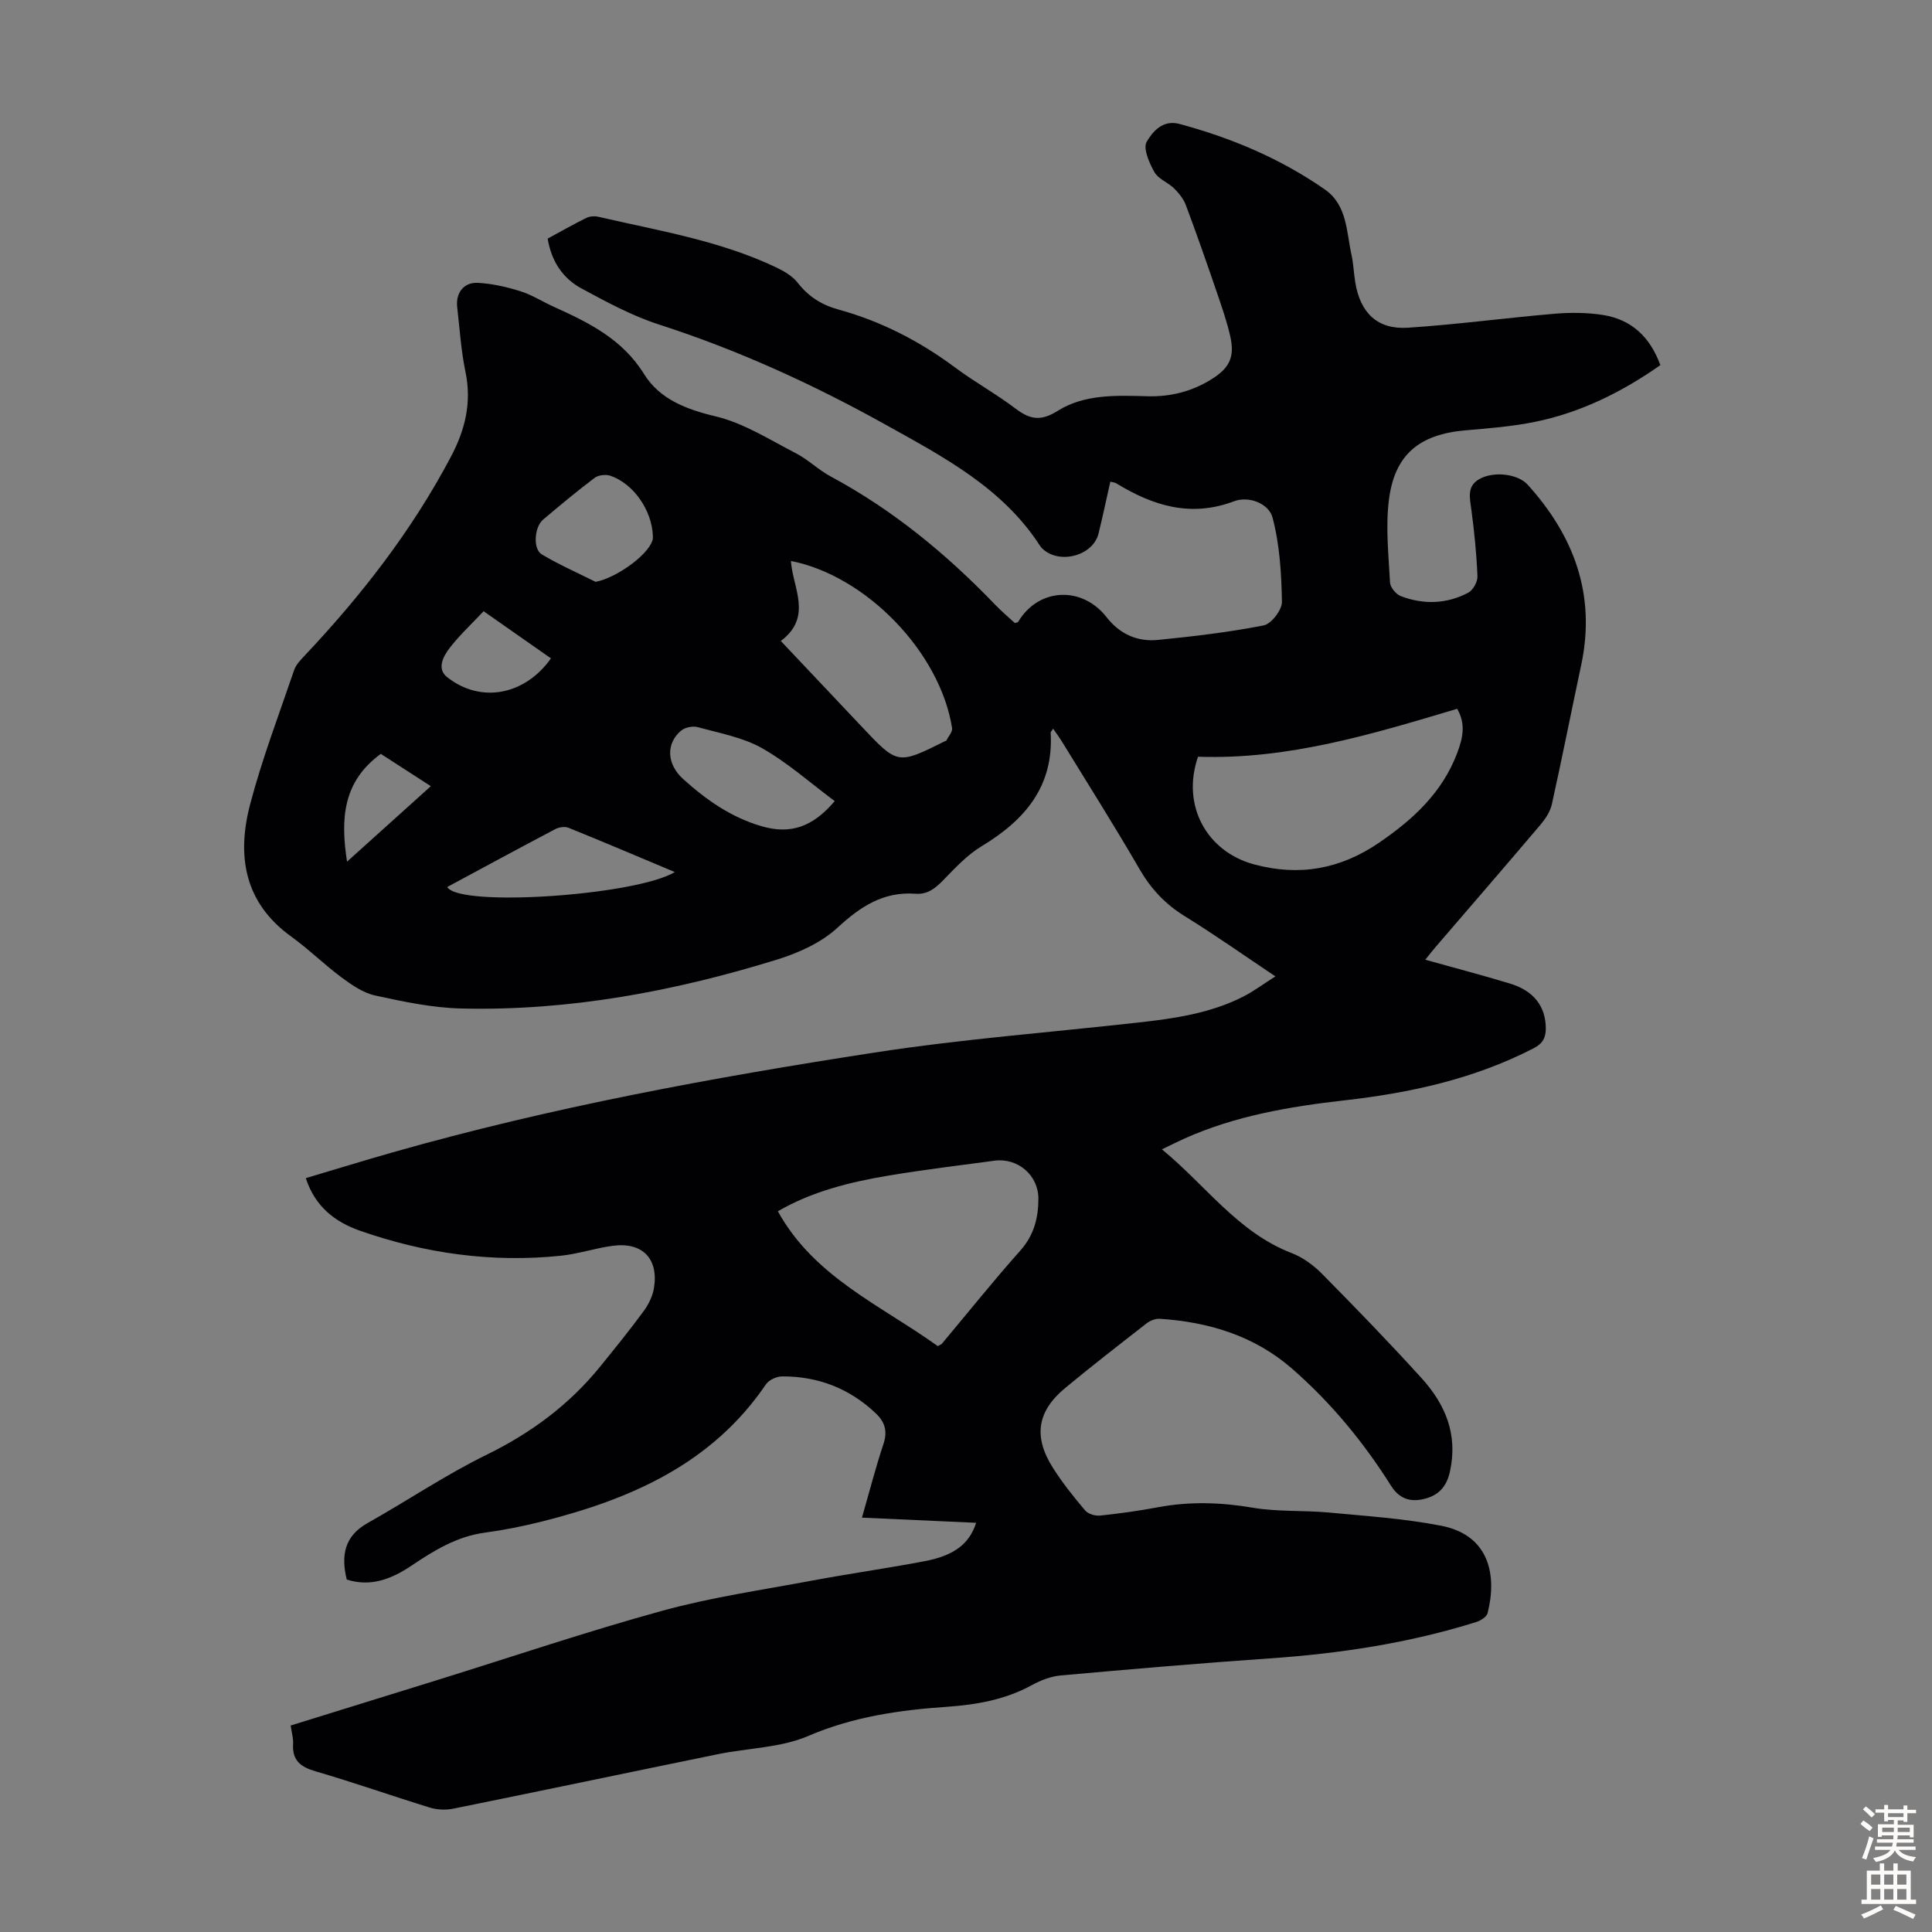 <svg enable-background="new 0 0 400 400" viewBox="0 0 400 400" xmlns="http://www.w3.org/2000/svg"><rect x="0" y="0" width="400" height="400" fill="#808080" stroke="none"/><path d="m202.1 315.28c-7.95-.36-15.63-.7-23.64-1.07 1.51-5.25 2.81-10.32 4.46-15.28.87-2.62.28-4.53-1.58-6.3-5.45-5.17-11.97-7.7-19.43-7.66-1.13.01-2.71.73-3.33 1.64-11.19 16.47-27.97 23.77-46.37 28.4-3.9.98-7.86 1.77-11.84 2.31-5.76.78-10.48 3.67-15.13 6.8-4.12 2.77-8.44 4.51-13.45 2.91-1.2-4.95-.53-8.98 4.32-11.7 8.26-4.64 16.16-9.99 24.64-14.14 9.25-4.53 17.17-10.41 23.6-18.37 3.02-3.74 6.06-7.47 8.9-11.35 1.02-1.39 1.88-3.12 2.15-4.81.98-6.05-2.37-9.52-8.46-8.74-3.65.47-7.21 1.7-10.86 2.07-14.23 1.47-28.11-.47-41.57-5.19-5.1-1.79-9.25-4.92-11.2-10.88 6.1-1.81 12.03-3.64 18-5.34 32.75-9.32 66.17-15.48 99.76-20.66 18.1-2.79 36.41-4.18 54.63-6.22 7.46-.83 14.89-1.9 21.69-5.36 2.16-1.1 4.13-2.58 6.67-4.19-6.58-4.4-12.56-8.63-18.78-12.47-4.02-2.48-6.98-5.64-9.35-9.73-5.15-8.9-10.66-17.6-16.04-26.37-.55-.9-1.18-1.74-1.84-2.71-.32.48-.53.65-.52.81.65 11.15-5.34 18.12-14.31 23.53-2.99 1.8-5.49 4.52-7.97 7.06-1.65 1.69-3.22 2.95-5.72 2.77-6.62-.49-11.39 2.65-16.16 7.05-3.36 3.1-8.06 5.21-12.52 6.59-21.26 6.57-42.99 10.65-65.33 10.12-5.97-.14-11.97-1.41-17.84-2.69-2.48-.54-4.85-2.18-6.96-3.74-3.59-2.66-6.8-5.85-10.42-8.46-9.82-7.07-11.3-16.84-8.49-27.48 2.48-9.38 5.95-18.5 9.09-27.7.37-1.09 1.29-2.05 2.12-2.93 11.8-12.5 22.26-25.95 30.33-41.22 2.99-5.66 4.34-11.28 3.01-17.65-.91-4.36-1.18-8.86-1.7-13.31-.35-2.94 1.33-5.22 4.29-5.06s5.94.84 8.78 1.73c2.43.76 4.64 2.2 6.98 3.25 7.23 3.27 14.14 6.66 18.64 13.91 3.22 5.18 8.69 7.3 14.83 8.76 5.81 1.38 11.16 4.83 16.58 7.62 2.57 1.32 4.7 3.47 7.25 4.83 12.84 6.9 23.92 16.02 33.97 26.48 1.31 1.37 2.77 2.59 4.13 3.85.3-.1.6-.1.68-.23 4.19-7.06 13.21-7.54 18.35-.94 2.7 3.47 6.36 5.09 10.59 4.67 7.34-.73 14.68-1.59 21.91-3.01 1.58-.31 3.8-3.21 3.77-4.88-.1-5.84-.46-11.82-1.94-17.43-.77-2.92-4.91-4.55-7.97-3.39-9 3.4-16.81.92-24.42-3.73-.26-.16-.61-.17-1.2-.32-.82 3.63-1.57 7.2-2.44 10.73-1.14 4.63-8.14 6.48-11.63 3.12-.16-.15-.32-.32-.44-.51-7.72-12-19.88-18.38-31.79-25.02-15.06-8.4-30.67-15.55-47.14-20.86-5.58-1.8-10.86-4.67-16.05-7.47-3.88-2.09-6.23-5.63-7-10.32 2.71-1.47 5.32-2.96 8.02-4.29.71-.35 1.73-.4 2.51-.22 12.39 2.87 25.03 4.9 36.67 10.42 1.66.79 3.44 1.8 4.54 3.2 2.24 2.88 4.98 4.62 8.45 5.57 8.82 2.43 16.81 6.53 24.15 12 4.03 3 8.48 5.45 12.48 8.48 2.97 2.25 5.19 2.75 8.74.52 5.56-3.5 12.18-3.22 18.6-3.04 4.81.14 9.31-1.01 13.39-3.59 3.62-2.29 4.72-4.54 3.79-8.74-.7-3.15-1.79-6.22-2.83-9.28-2.06-6.02-4.16-12.03-6.39-17.99-.48-1.27-1.44-2.46-2.42-3.43-1.27-1.24-3.28-1.95-4.09-3.39-1.06-1.89-2.39-4.91-1.59-6.27 1.21-2.05 3.29-4.63 6.79-3.69 10.77 2.9 20.93 7.18 30.1 13.57 4.64 3.23 4.45 8.73 5.52 13.56.41 1.85.46 3.77.77 5.65 1.03 6.34 4.59 9.82 10.89 9.41 10.13-.66 20.22-2.03 30.34-2.89 3.31-.28 6.72-.26 9.99.24 5.89.91 9.8 4.49 11.95 10.4-7.95 5.57-16.49 9.82-26 11.75-4.69.95-9.51 1.33-14.29 1.74-9.6.82-14.75 4.99-15.92 14.48-.69 5.59-.06 11.36.24 17.03.05 1 1.24 2.44 2.23 2.82 4.69 1.79 9.48 1.65 13.95-.7 1-.52 1.96-2.26 1.92-3.4-.18-4.56-.64-9.12-1.24-13.64-.34-2.62-1.1-5.19 1.99-6.68 3.06-1.47 7.72-.78 9.65 1.35 9.65 10.68 14.16 22.86 11.08 37.33-2.05 9.62-3.95 19.26-6.08 28.86-.34 1.54-1.37 3.05-2.42 4.29-7.16 8.45-14.42 16.83-21.64 25.23-.65.75-1.25 1.54-2.14 2.64 6.06 1.69 11.84 3.21 17.55 4.94 4.91 1.49 7.35 4.71 7.4 9.19.02 1.95-.57 3.19-2.51 4.2-12.33 6.36-25.57 9.25-39.2 10.79-11.36 1.29-22.59 3.19-33.13 7.92-1.4.63-2.77 1.32-4.64 2.22 9.13 7.49 15.73 17.19 26.85 21.47 2.32.89 4.54 2.52 6.3 4.3 6.99 7.08 13.93 14.23 20.61 21.6 4.92 5.43 7.57 11.62 5.87 19.36-.7 3.2-2.41 4.82-4.97 5.55-2.75.78-5.31.4-7.2-2.6-5.69-9.03-12.44-17.23-20.51-24.27-7.84-6.83-17.25-9.67-27.42-10.33-.88-.06-1.98.39-2.7.95-5.65 4.4-11.31 8.79-16.83 13.36-5.84 4.83-6.67 10.09-2.55 16.57 1.97 3.1 4.29 6.01 6.67 8.82.62.73 2.1 1.15 3.12 1.04 4-.42 7.99-.98 11.95-1.72 6.57-1.23 13.04-1.03 19.65.1 5.14.87 10.47.51 15.69.99 7.78.73 15.62 1.25 23.26 2.73 10.12 1.96 11.6 10.41 9.64 18.1-.2.78-1.45 1.56-2.37 1.85-13.95 4.37-28.27 6.53-42.83 7.53-14.39.99-28.76 2.23-43.13 3.52-2.05.18-4.17.99-5.99 1.99-5.54 3.04-11.51 4.08-17.69 4.51-9.82.68-19.37 2.05-28.66 6.04-5.71 2.45-12.43 2.48-18.66 3.76-18.29 3.74-36.55 7.59-54.84 11.29-1.55.31-3.35.23-4.86-.24-7.9-2.43-15.7-5.19-23.64-7.5-3.13-.91-4.84-2.28-4.64-5.67.07-1.18-.3-2.39-.5-3.81 10.33-3.21 20.45-6.34 30.57-9.48 15.47-4.81 30.84-10.01 46.45-14.3 10.1-2.77 20.55-4.28 30.86-6.21 7.8-1.46 15.67-2.56 23.46-4.05 6.06-1.16 9.2-3.62 10.58-7.93zm-7.94-36.58c.48-.28.72-.35.86-.51 5.39-6.43 10.63-12.99 16.21-19.25 2.84-3.19 3.75-6.76 3.76-10.75.01-4.86-4.26-8.53-9.11-7.88-7.31.98-14.64 1.87-21.91 3.08-8.04 1.34-15.92 3.32-22.92 7.39 7.51 13.63 21.33 19.46 33.11 27.92zm53.88-122.03c-3.48 10.04 1.75 19.62 11.59 22.29 9.37 2.53 17.88.98 25.85-4.46 7.05-4.81 13.13-10.38 16.23-18.63 1.14-3.03 1.82-5.97-.02-9.12-17.51 5.22-34.96 10.57-53.65 9.92zm-86.38-23.96c5.72 6.06 11.25 11.9 16.76 17.74 7.43 7.89 7.43 7.89 17.21 3.01.1-.05.26-.06.3-.14.43-.86 1.31-1.8 1.19-2.58-2.47-15.69-17.78-31.53-33.37-34.6.37 5.58 4.57 11.57-2.09 16.57zm11.16 33.15c-5.07-3.77-9.73-7.95-15.05-10.96-3.99-2.25-8.8-3.11-13.3-4.35-1.02-.28-2.62.03-3.43.7-3.15 2.62-3.09 6.89.41 10.05 4.72 4.26 9.85 7.89 16.16 9.74 6.05 1.79 10.66.18 15.21-5.18zm-80.22 17.78c2.36 4.27 39.1 1.76 47.11-3.09-7.43-3.12-14.69-6.21-22.01-9.17-.77-.31-1.98-.12-2.75.29-7.41 3.9-14.76 7.89-22.35 11.97zm30.7-63.18c3.95-.68 10.69-5.28 11.78-8.56.1-.3.11-.64.09-.97-.2-5.27-3.99-10.79-8.79-12.43-.95-.32-2.48-.15-3.26.43-3.66 2.76-7.18 5.7-10.68 8.65-1.81 1.53-2.14 6.08-.28 7.19 3.57 2.14 7.41 3.82 11.14 5.69zm-9.23 15.85c-4.52-3.16-9.03-6.33-13.94-9.76-2.45 2.6-4.91 4.88-6.95 7.5-1.36 1.74-2.84 4.37-.62 6.13 6.92 5.5 16.08 3.8 21.51-3.87zm-24.87 26.46c-3.71-2.39-7.22-4.66-10.36-6.69-7.96 5.82-8.33 13.56-6.99 22.32 5.91-5.32 11.46-10.32 17.35-15.63z" fill="#010104"/><g fill="#fcfbfa"><path d="m385.2 377.6.6-.7c.6.4 1.3.9 1.9 1.5l-.6.7c-.8-.5-1.4-1-1.9-1.5zm.3 7.1c.6-1.4 1.1-2.9 1.5-4.5.3.1.6.3.9.4-.5 1.4-1 2.9-1.5 4.4zm.2-10.1.6-.6c.7.5 1.3 1.1 1.9 1.6l-.7.7c-.6-.6-1.2-1.2-1.8-1.7zm8.4-.8h.8v.9h1.8v.7h-1.8v1.8h-.8v-.3h-1.2v.9h3.3v2.6h-.8v-.4h-2.5c0 .3 0 .6-.1.8h3.4v.7h-3.5c0 .3-.1.6-.1.8h4v.7h-3.5c.7.9 1.9 1.3 3.6 1.5-.2.2-.4.5-.6.9-1.9-.3-3.2-1.1-3.8-2.3-.5 1.1-1.8 2-3.9 2.4-.2-.3-.4-.5-.6-.8 1.9-.4 3.1-.9 3.6-1.7h-3.2v-.7h3.5c.1-.2.1-.5.2-.8h-3.3v-.7h3.4c0-.2 0-.5 0-.8h-2.4v.3h-.8v-2.6h3.3v-.9h-1.2v.3h-.8v-1.8h-1.8v-.7h1.8v-.9h.8v.9h3.2zm-4.4 5.5h2.4c0-.3 0-.6 0-.9h-2.4zm1.2-3.1h3.2v-.8h-3.2zm4.4 2.2h-2.4v.9h2.5v-.9z"/><path d="m389.2 385.8h.9v1.5h1.9v-1.5h.9v1.5h2.7v6h1.1v.9h-11.3v-.9h1.1v-6h2.7zm.2 8.7.5.8c-1.2.6-2.5 1.3-4 1.9-.2-.3-.3-.6-.6-.8 1.6-.6 3-1.3 4.1-1.9zm-2-4.3h1.9v-2.1h-1.9zm0 3.1h1.9v-2.2h-1.9zm2.7-3.1h1.9v-2.1h-1.9zm0 3.1h1.9v-2.2h-1.9zm2.4 1.3c1.4.6 2.7 1.2 4.1 1.8l-.5.9c-1.5-.7-2.8-1.4-4.1-1.9zm2.2-6.5h-1.9v2.1h1.9zm-1.9 5.2h1.9v-2.2h-1.9z"/></g></svg>